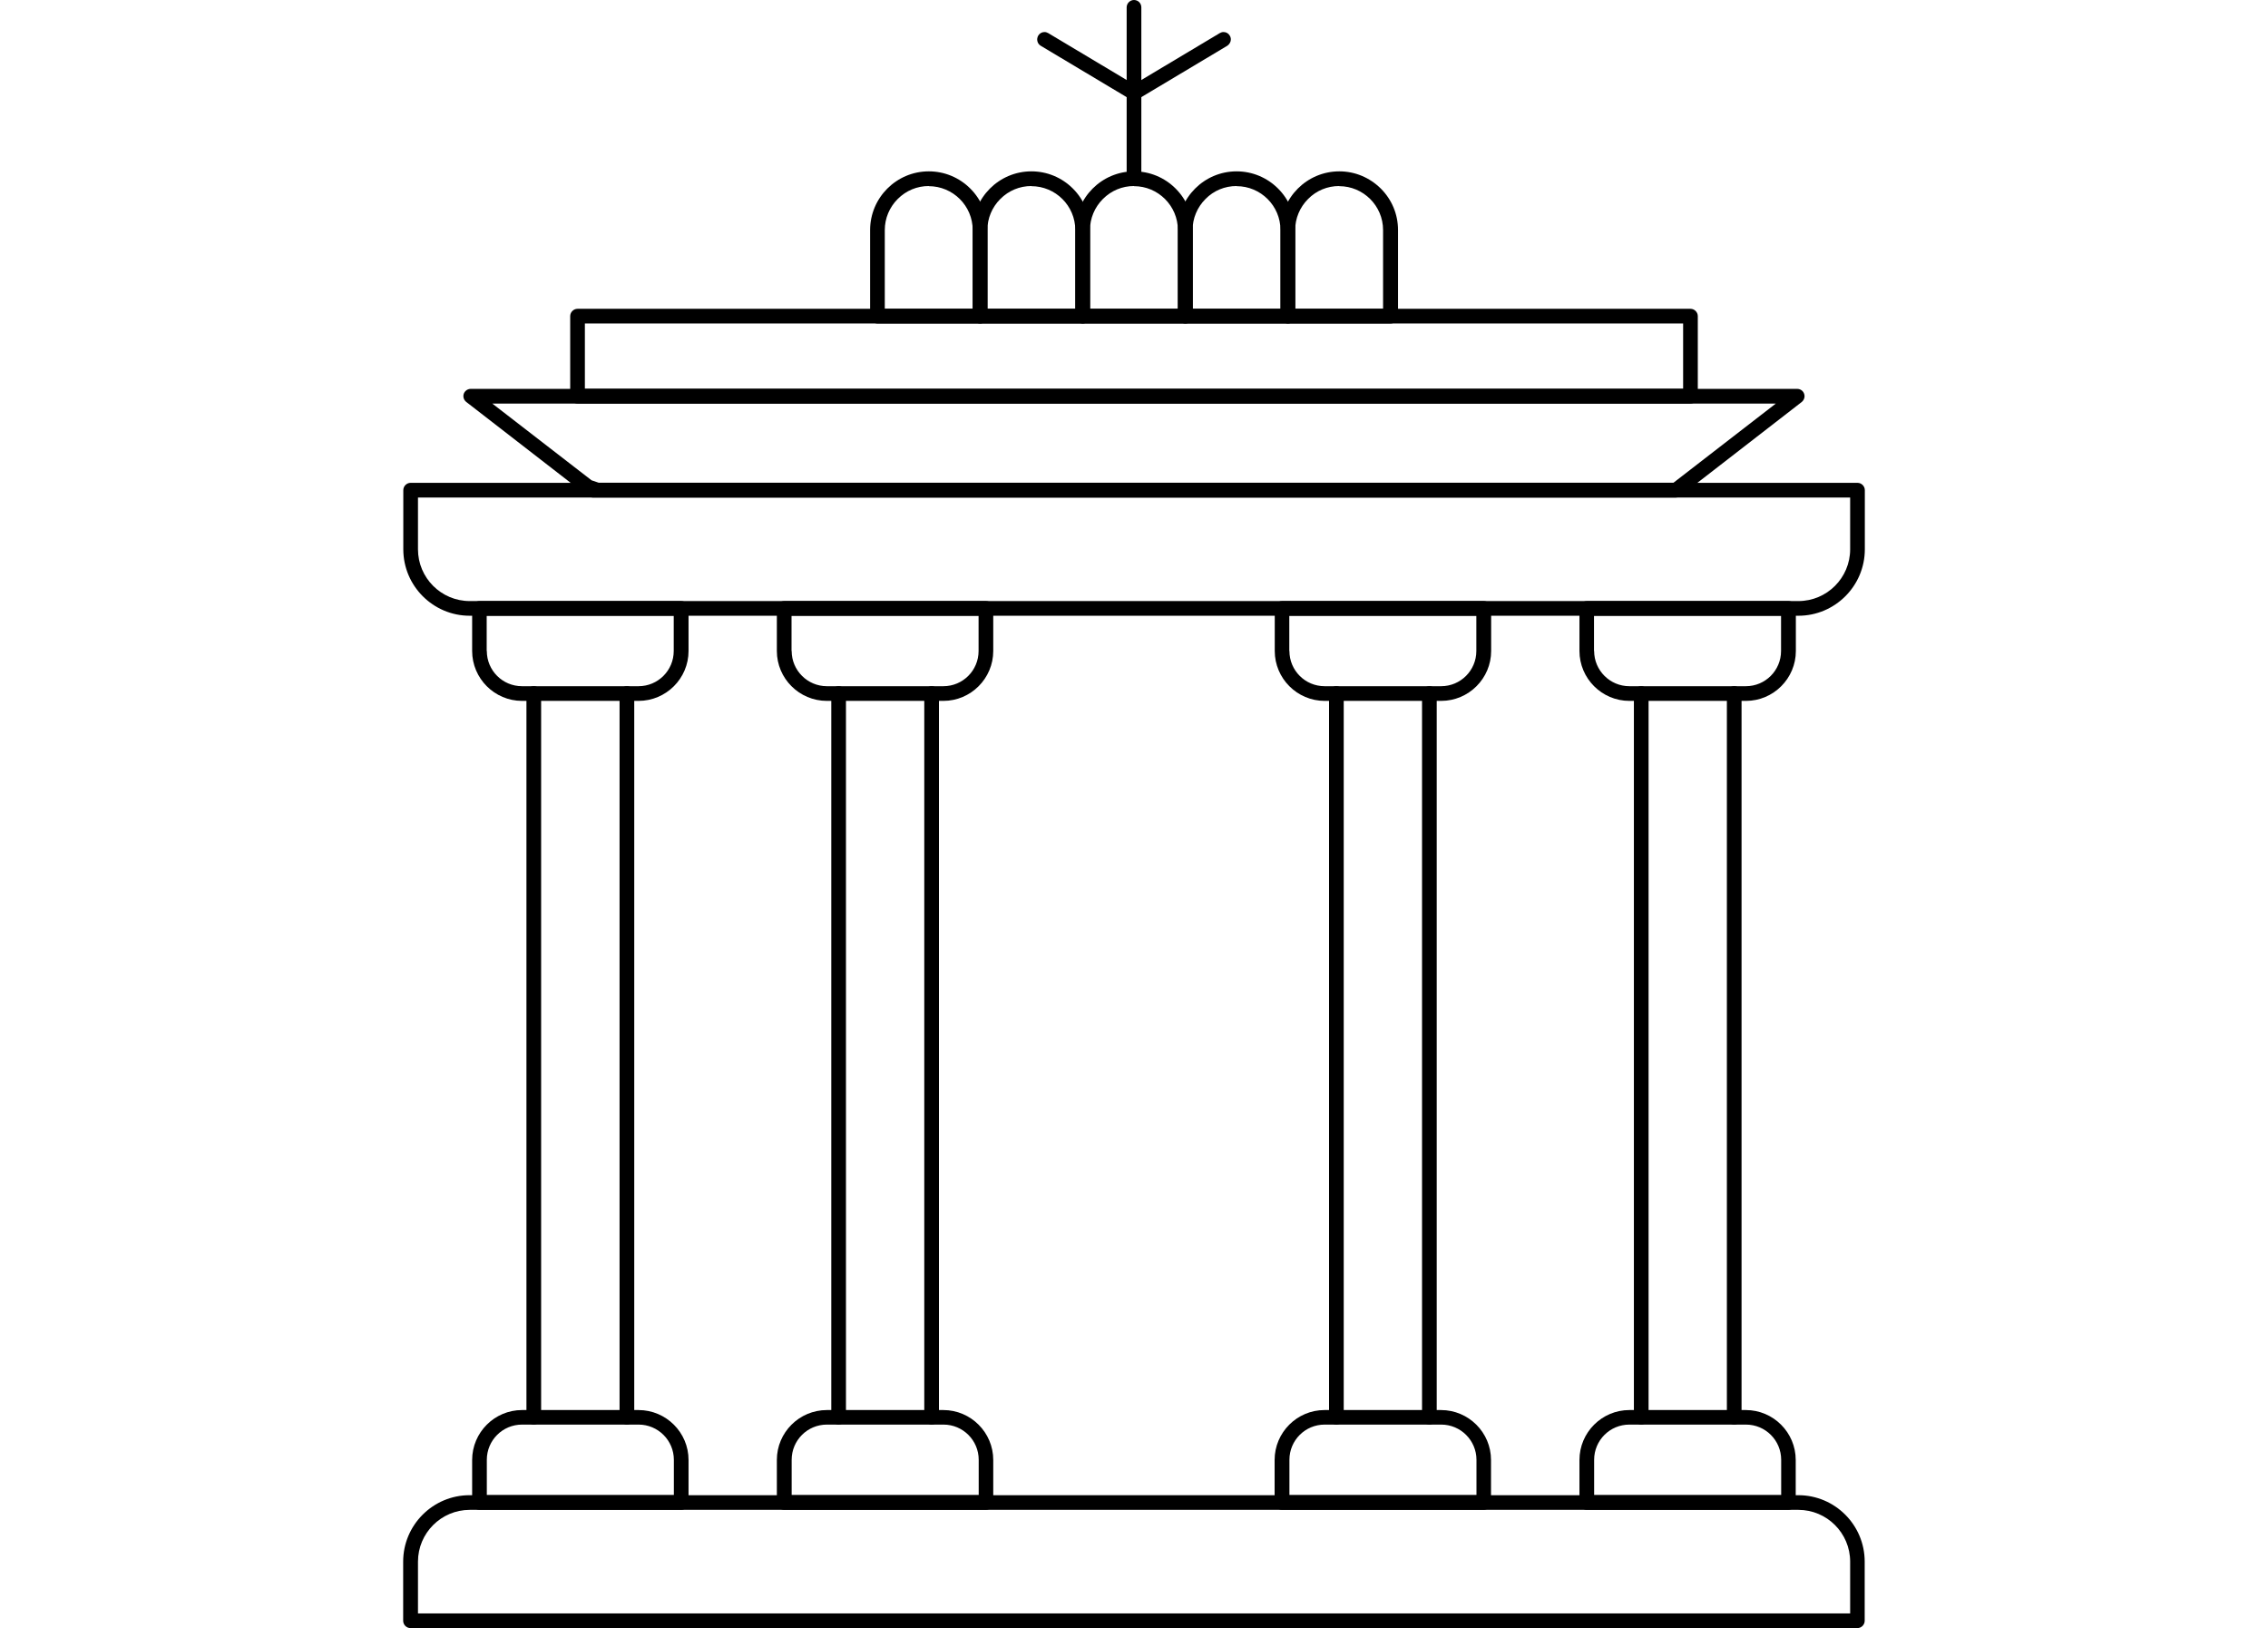 <?xml version="1.0" encoding="UTF-8"?>
<svg id="Layer_1" xmlns="http://www.w3.org/2000/svg" version="1.1" viewBox="0 0 170 122">
  <!-- Generator: Adobe Illustrator 29.8.2, SVG Export Plug-In . SVG Version: 2.1.1 Build 3)  -->
  <defs>
    <style>
      .st0 {
        fill-rule: evenodd;
      }
    </style>
  </defs>
  <path class="st0" d="M30.77,122c-.3,0-.55-.25-.55-.55v-4.43c0-2.75,2.24-4.98,4.98-4.98h99.59c2.75,0,4.98,2.23,4.98,4.98v4.43c0,.3-.25.55-.55.55h0H30.77ZM35.21,113.14c-2.14,0-3.88,1.74-3.88,3.88v3.88h107.35v-3.88c0-2.14-1.74-3.88-3.88-3.88H35.21Z"/>
  <path class="st0" d="M35.21,46.14c-2.75,0-4.98-2.24-4.98-4.98v-4.43c0-.3.25-.55.55-.55h108.45c.3,0,.55.25.55.55v4.43c0,2.75-2.24,4.98-4.98,4.98H35.21ZM31.33,38.14v3.02c0,2.14,1.74,3.88,3.88,3.88h99.59c2.14,0,3.88-1.74,3.88-3.88v-3.88s-107.35,0-107.35,0v.87Z"/>
  <path class="st0" d="M39.13,52.52c-2.06,0-3.74-1.68-3.74-3.74v-3.19c0-.3.25-.55.55-.55h15.12c.3,0,.55.25.55.55v3.19c0,2.06-1.68,3.74-3.75,3.74h0s-8.73,0-8.73,0ZM36.49,48.78c0,1.46,1.18,2.64,2.64,2.64h8.73c1.46,0,2.64-1.18,2.64-2.64v-2.64s-14.02,0-14.02,0v2.64Z"/>
  <path class="st0" d="M40.01,106.75c-.3,0-.55-.25-.55-.55v-54.23c0-.3.25-.55.55-.55s.55.25.55.55v54.23c0,.3-.25.55-.55.55Z"/>
  <path class="st0" d="M46.99,106.75c-.3,0-.55-.25-.55-.55v-54.23c0-.3.25-.55.55-.55s.55.25.55.55v54.23c0,.3-.25.55-.55.55Z"/>
  <path class="st0" d="M35.94,113.14c-.3,0-.55-.25-.55-.55v-3.19c0-2.06,1.68-3.74,3.74-3.74h8.73c2.07,0,3.75,1.68,3.75,3.74v3.19c0,.3-.25.55-.55.55h-15.12ZM39.13,106.75c-1.46,0-2.64,1.18-2.64,2.64v2.64h14.02v-2.64c0-1.46-1.19-2.64-2.64-2.64h-8.73Z"/>
  <path class="st0" d="M61.98,52.52c-2.07,0-3.75-1.68-3.75-3.74v-3.19c0-.3.25-.55.55-.55h15.12c.3,0,.55.25.55.55v3.19c0,2.06-1.68,3.74-3.74,3.74h0s-8.73,0-8.73,0ZM59.34,48.78c0,1.46,1.19,2.64,2.64,2.64h8.73c1.46,0,2.64-1.18,2.64-2.64v-2.64s-14.02,0-14.02,0v2.64Z"/>
  <path class="st0" d="M62.86,106.75c-.3,0-.55-.25-.55-.55v-54.23c0-.3.25-.55.55-.55s.55.25.55.55v54.23c0,.3-.25.55-.55.55Z"/>
  <path class="st0" d="M69.83,106.75c-.3,0-.55-.25-.55-.55v-54.23c0-.3.25-.55.55-.55s.55.25.55.55v54.23c0,.3-.25.55-.55.55Z"/>
  <path class="st0" d="M58.78,113.14c-.3,0-.55-.25-.55-.55v-3.19c0-2.06,1.68-3.74,3.75-3.74h8.73c2.06,0,3.74,1.68,3.74,3.74v3.19c0,.3-.25.55-.55.55h0-15.12ZM61.98,106.75c-1.46,0-2.64,1.18-2.64,2.64v2.64h14.02v-2.64c0-1.46-1.18-2.64-2.64-2.64h-8.73Z"/>
  <path class="st0" d="M99.29,52.52c-2.06,0-3.74-1.68-3.74-3.74v-3.19c0-.3.25-.55.55-.55h15.12c.3,0,.55.25.55.55v3.19c0,2.06-1.68,3.74-3.75,3.74h0s-8.73,0-8.73,0ZM96.65,48.78c0,1.46,1.18,2.64,2.64,2.64h8.73c1.46,0,2.64-1.18,2.64-2.64v-2.64s-14.02,0-14.02,0v2.64Z"/>
  <path class="st0" d="M100.17,106.75c-.3,0-.55-.25-.55-.55v-54.23c0-.3.25-.55.55-.55s.55.25.55.55v54.23c0,.3-.25.55-.55.55Z"/>
  <path class="st0" d="M107.14,106.75c-.3,0-.55-.25-.55-.55v-54.23c0-.3.25-.55.55-.55s.55.25.55.55v54.23c0,.3-.25.55-.55.55Z"/>
  <path class="st0" d="M96.09,113.14c-.3,0-.55-.25-.55-.55v-3.19c0-2.06,1.68-3.74,3.74-3.74h8.73c2.07,0,3.75,1.68,3.75,3.74v3.19c0,.3-.25.55-.55.55h0-15.12ZM99.29,106.75c-1.46,0-2.64,1.18-2.64,2.64v2.64h14.02v-2.64c0-1.46-1.19-2.64-2.64-2.64h-8.73Z"/>
  <path class="st0" d="M122.13,52.52c-2.06,0-3.74-1.68-3.74-3.74v-3.19c0-.3.25-.55.55-.55h15.12c.3,0,.55.25.55.55v3.19c0,2.06-1.68,3.74-3.74,3.74h0s-8.73,0-8.73,0ZM119.49,48.78c0,1.46,1.19,2.64,2.64,2.64h8.73c1.46,0,2.64-1.18,2.64-2.64v-2.64s-14.02,0-14.02,0v2.64Z"/>
  <path class="st0" d="M123.02,106.75c-.3,0-.55-.25-.55-.55v-54.23c0-.3.25-.55.55-.55s.55.25.55.55v54.23c0,.3-.25.55-.55.55Z"/>
  <path class="st0" d="M129.99,106.75c-.3,0-.55-.25-.55-.55v-54.23c0-.3.25-.55.55-.55s.55.25.55.55v54.23c0,.3-.25.55-.55.55Z"/>
  <path class="st0" d="M118.94,113.14c-.3,0-.55-.25-.55-.55v-3.19c0-2.06,1.68-3.74,3.74-3.74h8.73c2.06,0,3.74,1.68,3.74,3.74v3.19c0,.3-.25.55-.55.55h-15.12ZM122.13,106.75c-1.46,0-2.64,1.18-2.64,2.64v2.64h14.02v-2.64c0-1.46-1.18-2.64-2.64-2.64h-8.73Z"/>
  <path class="st0" d="M44.38,37.27c-.12,0-.24-.04-.34-.11l-9.09-7.04c-.19-.15-.26-.39-.19-.61.08-.22.29-.37.52-.37h99.43c.24,0,.45.15.52.37.08.22,0,.47-.19.62l-9.09,7.04c-.1.07-.22.11-.34.11H44.38ZM44.87,36.17h80.57l7.67-5.93H36.9l7.44,5.75.53.18ZM44.87,36.17h0Z"/>
  <path class="st0" d="M43.29,30.24c-.3,0-.55-.25-.55-.55v-6c0-.3.25-.55.55-.55h83.42c.3,0,.55.25.55.55v6c0,.3-.25.55-.55.55h0H43.29ZM43.84,29.13h82.32v-4.89H43.84v4.89Z"/>
  <path class="st0" d="M65.77,24.24c-.3,0-.55-.25-.55-.55v-6.45c0-2.42,1.97-4.4,4.4-4.4,1.17,0,2.28.46,3.11,1.29.83.83,1.29,1.93,1.29,3.11v6.45c0,.3-.25.55-.55.55h-7.69ZM69.62,13.94c-.88,0-1.7.34-2.33.97-.62.62-.97,1.45-.97,2.33v5.9h6.59v-5.9c0-1.82-1.48-3.29-3.3-3.29h0Z"/>
  <path class="st0" d="M73.46,24.24c-.3,0-.55-.25-.55-.55v-6.45c0-2.42,1.97-4.4,4.4-4.4,1.17,0,2.28.46,3.11,1.29.83.83,1.29,1.93,1.29,3.11v6.45c0,.3-.25.55-.55.55h0-7.69ZM77.31,13.94c-.88,0-1.7.34-2.33.97-.62.62-.97,1.45-.97,2.33v5.9h6.59v-5.9c0-1.82-1.48-3.29-3.3-3.29h0Z"/>
  <path class="st0" d="M81.16,24.24c-.3,0-.55-.25-.55-.55v-6.45c0-2.42,1.97-4.4,4.4-4.4,1.17,0,2.28.46,3.11,1.29.83.83,1.29,1.93,1.29,3.11v6.45c0,.3-.25.55-.55.55h-7.69ZM85,13.94c-.88,0-1.7.34-2.33.97-.62.62-.97,1.45-.97,2.33v5.9h6.59v-5.9c0-1.82-1.48-3.29-3.29-3.29h0Z"/>
  <path class="st0" d="M88.84,24.24c-.3,0-.55-.25-.55-.55v-6.45c0-2.42,1.97-4.4,4.4-4.4,1.17,0,2.28.46,3.11,1.29.83.83,1.29,1.93,1.29,3.11v6.45c0,.3-.25.55-.55.55h-7.69ZM92.69,13.94c-.88,0-1.71.34-2.33.97-.62.62-.97,1.45-.97,2.33v5.9h6.59v-5.9c0-1.82-1.48-3.29-3.29-3.29h0Z"/>
  <path class="st0" d="M96.54,24.24c-.3,0-.55-.25-.55-.55v-6.45c0-2.42,1.97-4.4,4.4-4.4,1.17,0,2.27.46,3.11,1.29.83.83,1.29,1.93,1.29,3.11v6.45c0,.3-.25.55-.55.55h-7.69ZM100.38,13.94c-.88,0-1.71.34-2.33.97-.62.62-.97,1.45-.97,2.33v5.9h6.59v-5.9c0-1.82-1.48-3.29-3.29-3.29h0Z"/>
  <path class="st0" d="M85,13.94c-.3,0-.55-.25-.55-.55V.55C84.45.25,84.7,0,85,0c.15,0,.29.06.39.16.1.1.16.24.16.39v12.84c0,.3-.25.55-.55.55h0Z"/>
  <path class="st0" d="M85,7.52c-.1,0-.2-.03-.28-.08l-6.71-4.01c-.13-.08-.22-.2-.25-.34-.04-.14-.01-.29.06-.42.1-.17.28-.27.47-.27.1,0,.19.03.28.08l6.71,4.01c.26.16.35.5.19.76-.1.17-.28.27-.47.27h0Z"/>
  <path class="st0" d="M85,7.52c-.2,0-.37-.1-.47-.27h0c-.16-.26-.07-.6.19-.76l6.71-4.01c.09-.05.18-.08.28-.08.2,0,.37.1.47.27.08.13.1.27.06.42-.04.14-.13.26-.25.34l-6.71,4.01c-.08.05-.18.08-.28.08h0Z"/>
</svg>